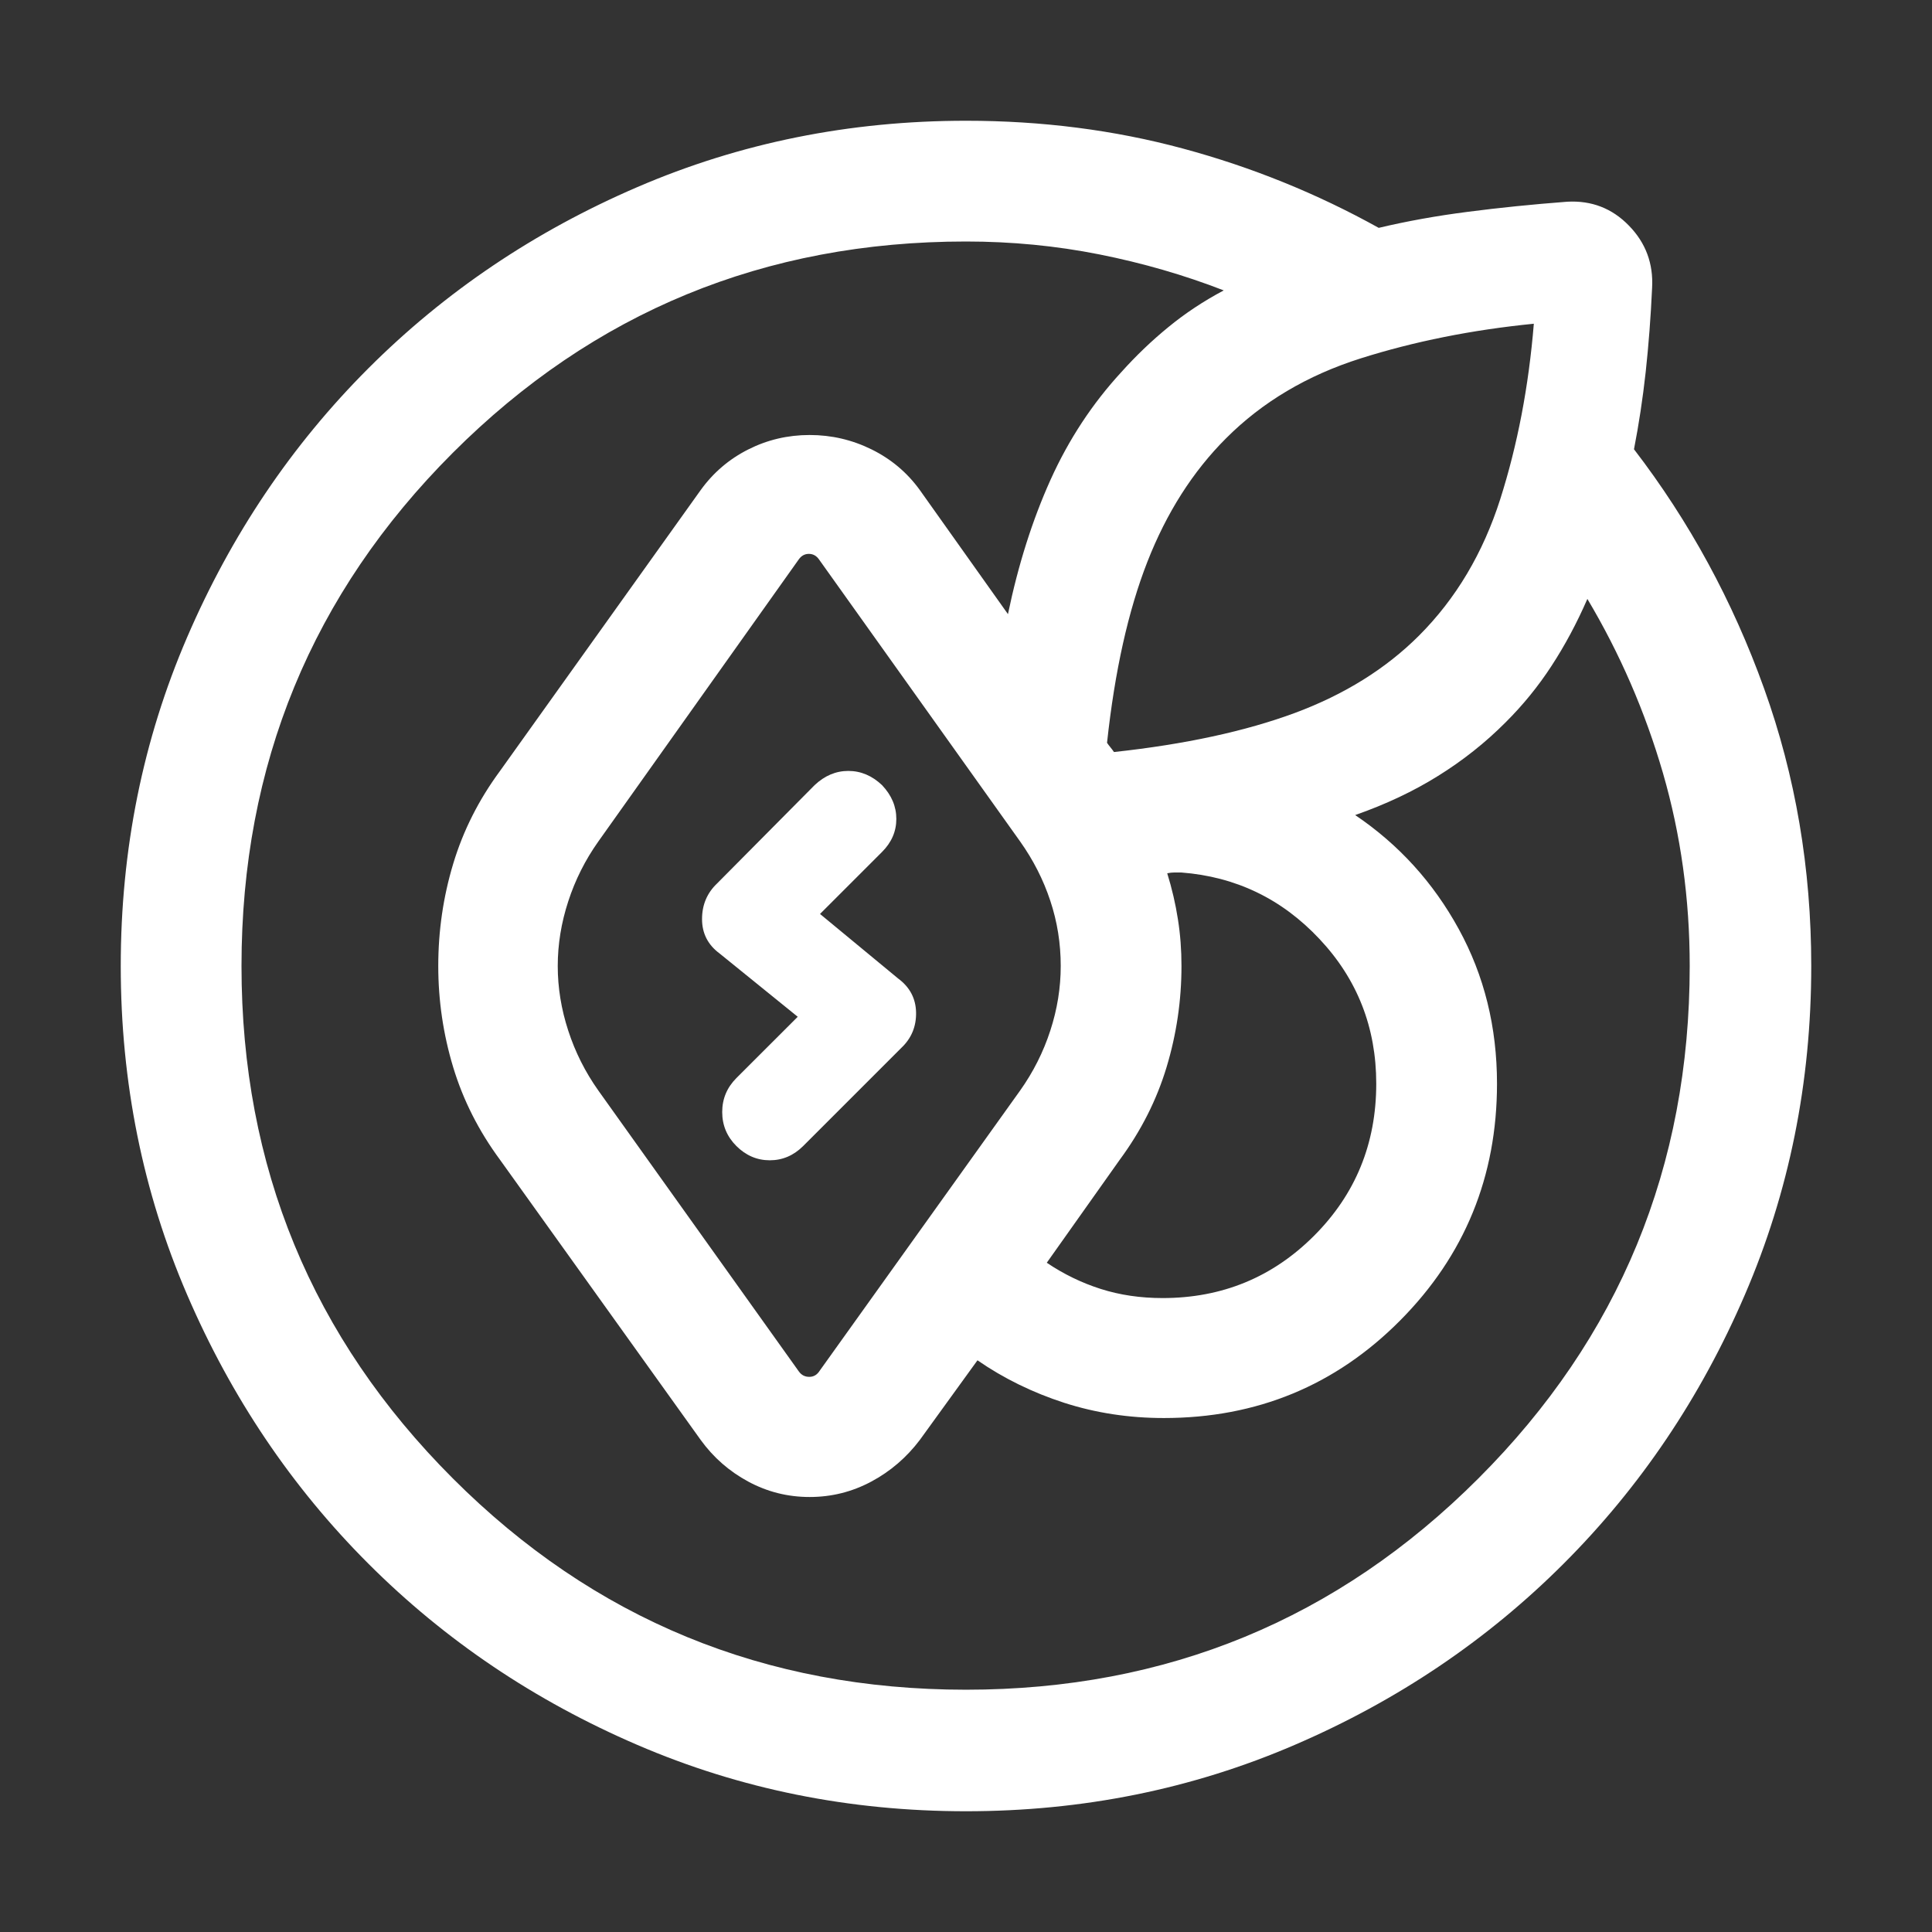 <svg width="32" height="32" viewBox="0 0 32 32" fill="none" xmlns="http://www.w3.org/2000/svg">
<rect x="0" y="0" width="32" height="32" fill="#333333" stroke="none"/>
<mask id="mask0_1919_944" style="mask-type:alpha" maskUnits="userSpaceOnUse" x="0" y="0" width="32" height="32">
<rect width="32" height="32" fill="#D9D9D9"/>
</mask>
<g mask="url(#mask0_1919_944)">
<path d="M2 16C2 14.072 2.366 12.257 3.099 10.556C3.831 8.855 4.832 7.37 6.101 6.101C7.37 4.832 8.855 3.831 10.556 3.099C12.257 2.366 14.072 2 16 2C17.255 2 18.452 2.153 19.591 2.46C20.73 2.767 21.812 3.205 22.836 3.774C23.304 3.663 23.797 3.574 24.314 3.508C24.831 3.441 25.379 3.385 25.959 3.341C26.361 3.319 26.701 3.45 26.979 3.736C27.258 4.021 27.386 4.365 27.364 4.767C27.342 5.252 27.306 5.717 27.258 6.16C27.209 6.604 27.144 7.031 27.064 7.441C27.98 8.634 28.699 9.955 29.219 11.404C29.74 12.853 30 14.385 30 16C30 17.928 29.634 19.743 28.901 21.444C28.169 23.145 27.168 24.63 25.899 25.899C24.63 27.168 23.145 28.169 21.444 28.901C19.743 29.634 17.928 30 16 30C14.072 30 12.257 29.634 10.556 28.901C8.855 28.169 7.37 27.168 6.101 25.899C4.832 24.63 3.831 23.145 3.099 21.444C2.366 19.743 2 17.928 2 16ZM9.238 16C9.238 16.359 9.296 16.716 9.412 17.071C9.527 17.425 9.693 17.756 9.91 18.062L13.231 22.715C13.274 22.775 13.331 22.805 13.404 22.805C13.477 22.805 13.534 22.771 13.577 22.703L16.897 18.062C17.114 17.756 17.281 17.425 17.396 17.071C17.512 16.716 17.569 16.359 17.569 16C17.569 15.627 17.512 15.267 17.396 14.919C17.281 14.571 17.114 14.244 16.897 13.938L13.564 9.264C13.521 9.204 13.466 9.174 13.397 9.174C13.329 9.174 13.274 9.204 13.231 9.264L9.91 13.938C9.693 14.244 9.527 14.575 9.412 14.929C9.296 15.284 9.238 15.641 9.238 16ZM4 16C4 19.325 5.167 22.154 7.5 24.487C9.833 26.821 12.667 27.987 16 27.987C19.325 27.987 22.154 26.821 24.487 24.487C26.821 22.154 27.987 19.325 27.987 16C27.987 14.889 27.839 13.824 27.544 12.805C27.248 11.786 26.831 10.825 26.292 9.92C26.115 10.326 25.916 10.696 25.697 11.031C25.479 11.366 25.226 11.677 24.938 11.964C24.602 12.301 24.229 12.597 23.82 12.851C23.412 13.106 22.954 13.322 22.446 13.5C23.167 13.987 23.739 14.616 24.161 15.387C24.584 16.158 24.795 17.012 24.795 17.949C24.795 19.487 24.26 20.795 23.19 21.872C22.12 22.949 20.815 23.487 19.277 23.487C18.699 23.487 18.149 23.403 17.627 23.235C17.105 23.066 16.626 22.832 16.19 22.531L15.236 23.849C15.017 24.139 14.749 24.37 14.431 24.54C14.113 24.71 13.773 24.795 13.41 24.795C13.048 24.795 12.709 24.71 12.394 24.54C12.078 24.37 11.815 24.139 11.605 23.849L8.282 19.21C7.93 18.733 7.671 18.222 7.506 17.676C7.341 17.129 7.259 16.571 7.259 16C7.259 15.42 7.341 14.856 7.506 14.308C7.671 13.759 7.93 13.246 8.282 12.769L11.605 8.118C11.815 7.827 12.078 7.603 12.394 7.444C12.709 7.285 13.048 7.205 13.41 7.205C13.773 7.205 14.115 7.285 14.437 7.444C14.759 7.603 15.026 7.827 15.236 8.118L16.695 10.172C16.864 9.356 17.099 8.615 17.4 7.947C17.701 7.28 18.092 6.685 18.574 6.162C18.817 5.891 19.076 5.643 19.353 5.417C19.629 5.19 19.934 4.988 20.269 4.81C19.615 4.556 18.928 4.357 18.21 4.214C17.492 4.071 16.756 4 16 4C12.667 4 9.833 5.167 7.5 7.5C5.167 9.833 4 12.667 4 16ZM18.546 19.21L17.338 20.915C17.617 21.103 17.915 21.248 18.232 21.349C18.549 21.45 18.891 21.5 19.256 21.5C20.241 21.5 21.077 21.156 21.764 20.469C22.451 19.782 22.795 18.942 22.795 17.949C22.795 17.019 22.482 16.22 21.856 15.554C21.231 14.887 20.467 14.52 19.564 14.451H19.449C19.414 14.451 19.376 14.456 19.333 14.464C19.412 14.72 19.471 14.974 19.51 15.226C19.55 15.477 19.569 15.735 19.569 16C19.569 16.571 19.487 17.129 19.322 17.676C19.157 18.222 18.898 18.733 18.546 19.21ZM25.405 5.362C24.378 5.464 23.422 5.656 22.537 5.936C21.653 6.216 20.909 6.657 20.308 7.259C19.757 7.809 19.323 8.491 19.005 9.303C18.687 10.115 18.464 11.115 18.336 12.303C18.353 12.328 18.372 12.354 18.394 12.38C18.415 12.405 18.434 12.431 18.451 12.456C19.629 12.328 20.628 12.112 21.449 11.808C22.269 11.503 22.955 11.076 23.505 10.526C24.115 9.915 24.563 9.162 24.849 8.267C25.134 7.371 25.32 6.403 25.405 5.362ZM12.197 18.982C12.04 18.825 11.962 18.637 11.962 18.419C11.962 18.201 12.04 18.014 12.197 17.856L13.213 16.841L11.918 15.792C11.725 15.649 11.628 15.459 11.628 15.223C11.628 14.987 11.711 14.791 11.877 14.633L13.492 13.005C13.658 12.848 13.844 12.769 14.051 12.769C14.258 12.769 14.445 12.848 14.61 13.005C14.767 13.171 14.846 13.357 14.846 13.564C14.846 13.771 14.767 13.953 14.61 14.11L13.582 15.138L14.877 16.208C15.07 16.351 15.169 16.539 15.173 16.771C15.177 17.002 15.096 17.197 14.931 17.354L13.303 18.982C13.145 19.139 12.961 19.218 12.75 19.218C12.539 19.218 12.355 19.139 12.197 18.982Z" fill="white"/>
</g>
</svg>
